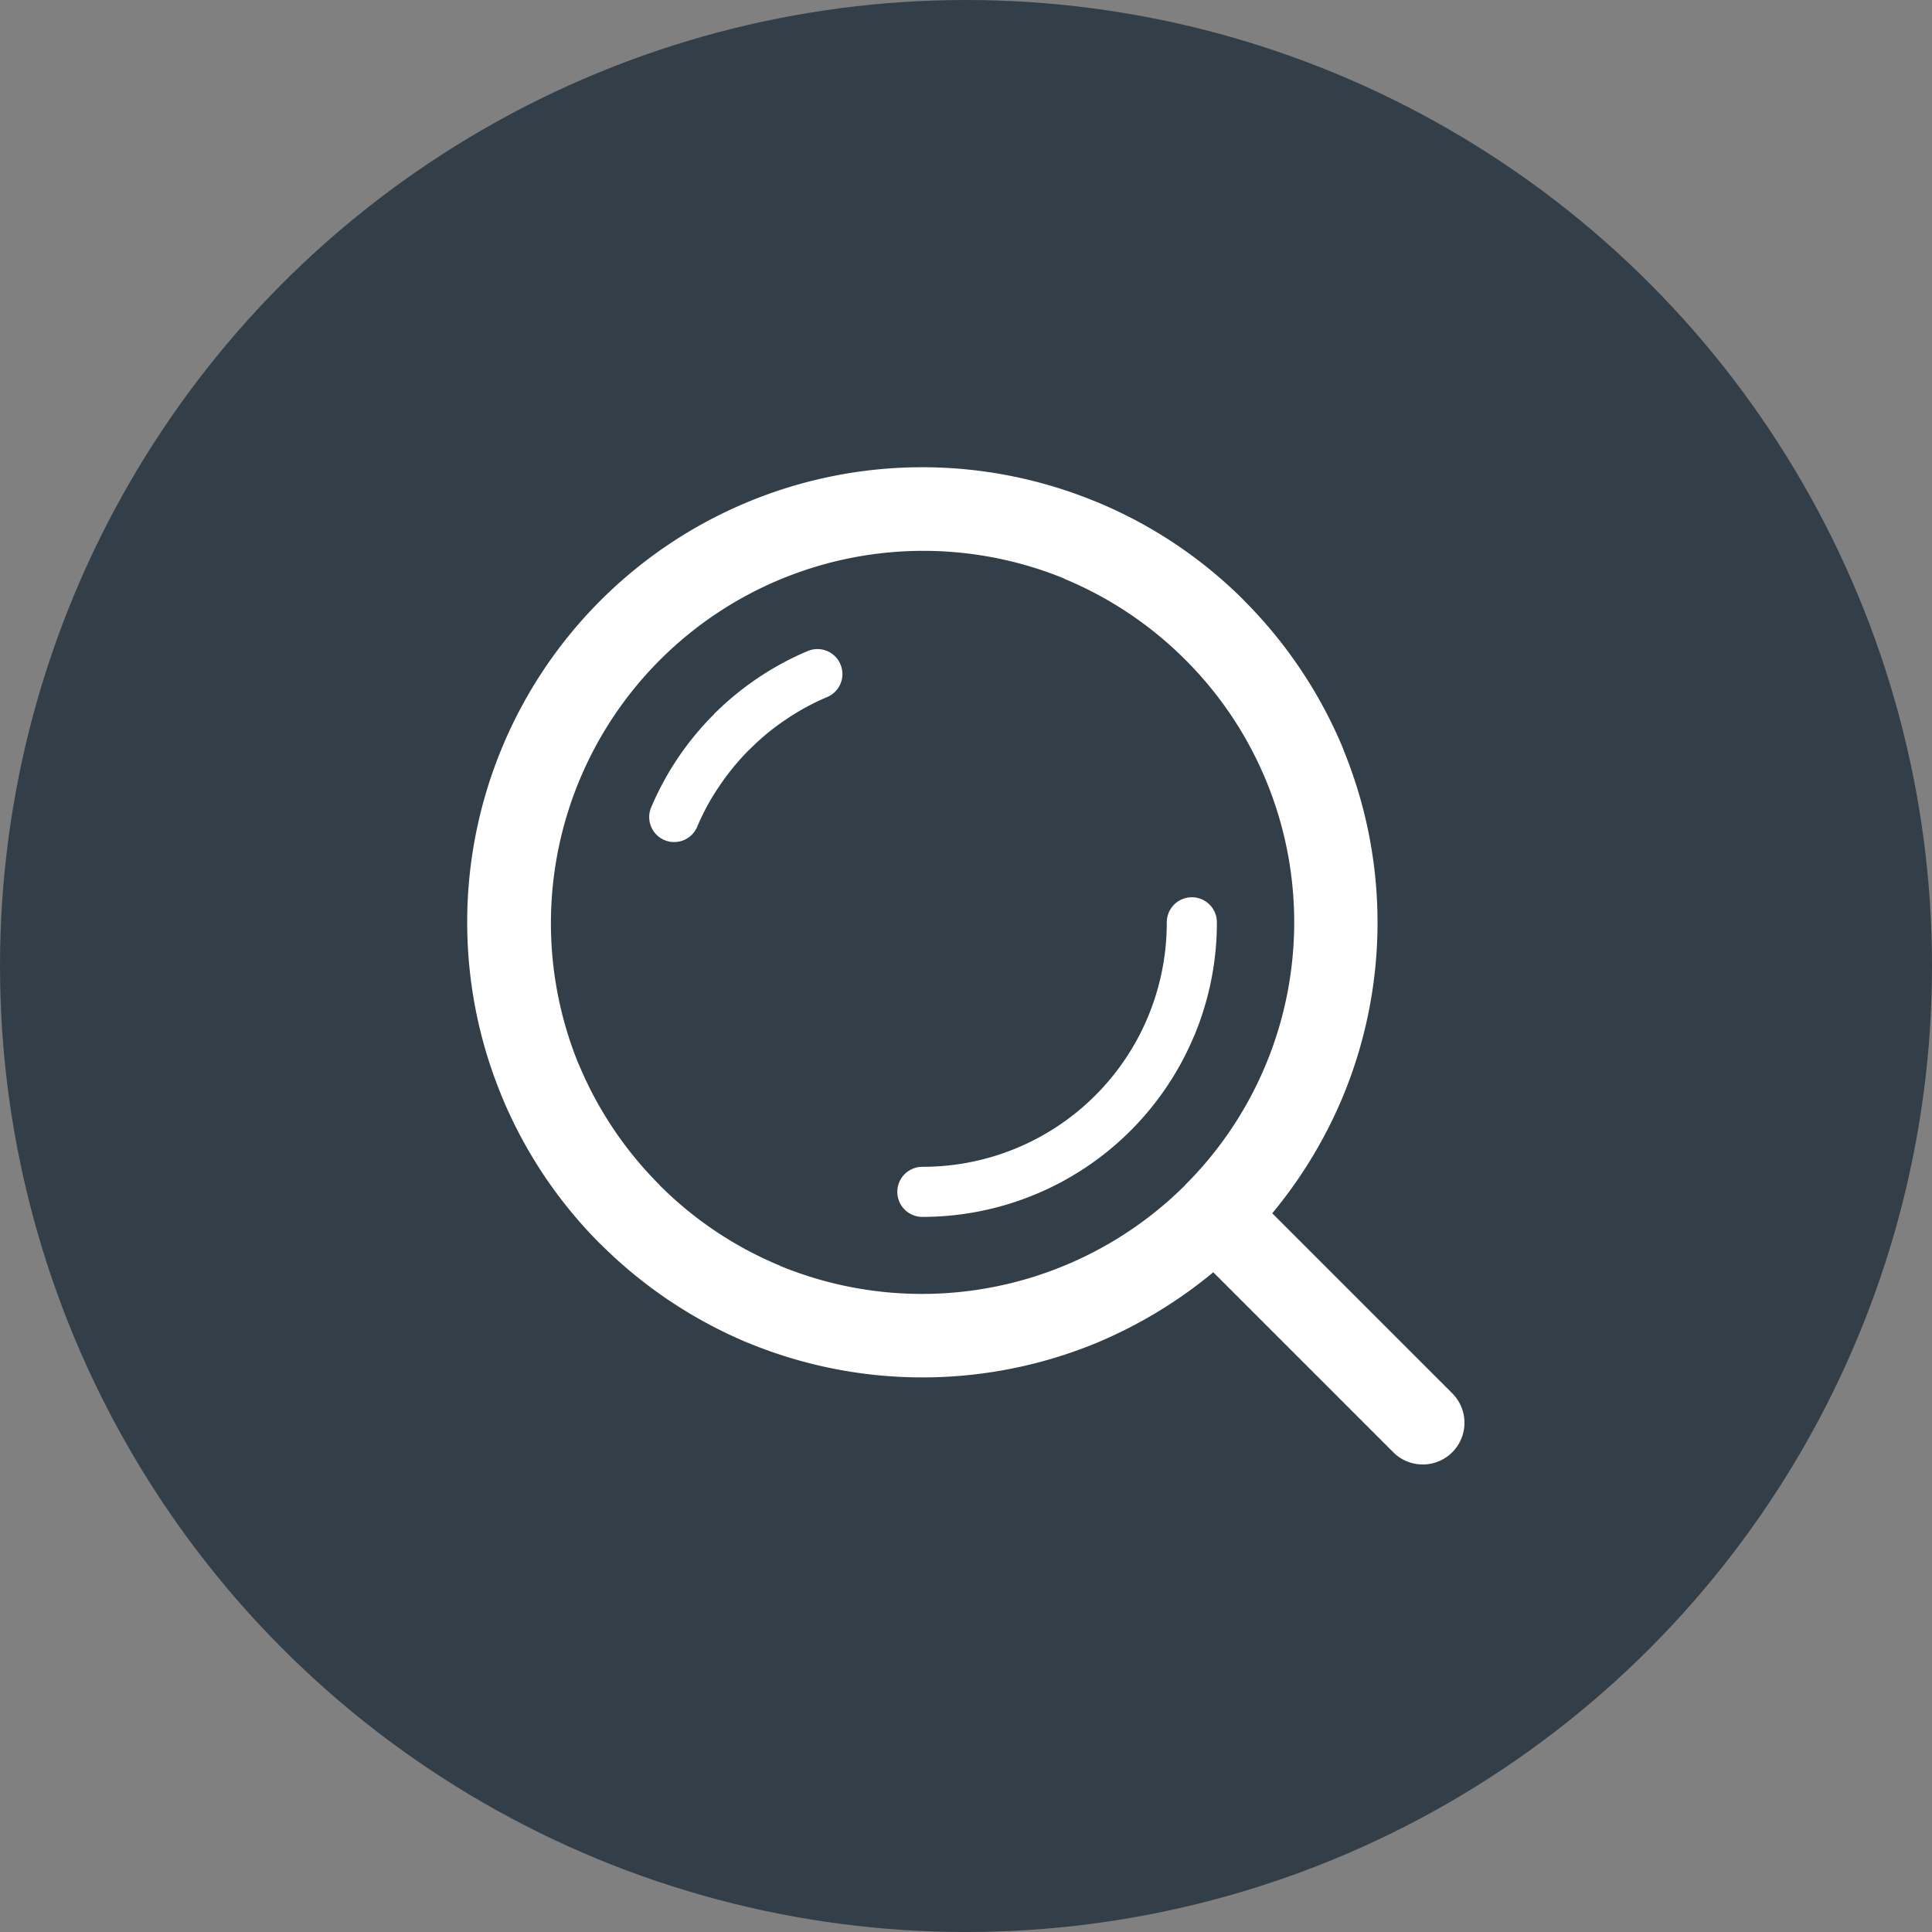 <svg xmlns="http://www.w3.org/2000/svg" viewBox="0 0 207.855 207.855">
  <rect x="0" y="0" width="207.855" height="207.855" fill="#808080" stroke="none"/>
  <defs>
    <style>
      .cls-1 {
        fill: #333f48;
      }

      .cls-2 {
        fill: #fff;
      }
    </style>
  </defs>
  <g id="Layer_1" data-name="Layer 1">
    <circle class="cls-1" cx="103.928" cy="103.928" r="103.928"/>
    <path class="cls-2" d="M295.351,743.368a31.762,31.762,0,0,0-10.082,6.781h.015l-.015.017a31.497,31.497,0,0,0-6.781,10.065,2.687,2.687,0,0,0,4.951,2.088,24.563,24.563,0,0,1,2.411-4.434,26.35,26.35,0,0,1,3.236-3.932v.017a24.941,24.941,0,0,1,3.917-3.236,25.594,25.594,0,0,1,4.433-2.411,2.687,2.687,0,0,0-2.086-4.953Zm69.375,79.895L345.323,803.86a49.475,49.475,0,0,0,7.606-12.574,48.879,48.879,0,0,0,.081-37.219l-.081-.243a49.327,49.327,0,0,0-10.422-15.665l-.21-.227a48.814,48.814,0,0,0-15.892-10.616h-.017a48.958,48.958,0,0,0-64.051,63.728l.096.242a48.823,48.823,0,0,0,10.617,15.892h.015a49.32,49.32,0,0,0,15.875,10.632v-.015l.017.015a49.14,49.14,0,0,0,37.448,0,49.652,49.652,0,0,0,12.574-7.606l19.42,19.42a4.486,4.486,0,0,0,6.327-6.36Zm-28.773-22.446v.017l-.064.065a40.114,40.114,0,0,1-43.499,8.625v-.015a39.886,39.886,0,0,1-12.979-8.675l-.017-.017h.017a40.182,40.182,0,0,1-8.692-12.979l-.096-.21a40.062,40.062,0,0,1,52.352-52.044l-.017.017a40.045,40.045,0,0,1,12.995,8.69l.21.21a39.77,39.77,0,0,1,8.479,12.768l.096.227a39.914,39.914,0,0,1-8.786,43.321Zm.727-30.957a2.697,2.697,0,0,0-2.703,2.703,26.408,26.408,0,0,1-1.99,10.082l-.048.113A26.237,26.237,0,0,1,307.681,798.86a2.694,2.694,0,1,0,0,5.389A31.683,31.683,0,0,0,336.908,784.796l.048-.096a31.58,31.58,0,0,0,2.411-12.137A2.693,2.693,0,0,0,336.681,769.86Z" transform="translate(-208.448 -673.328)"/>
  </g>
</svg>

